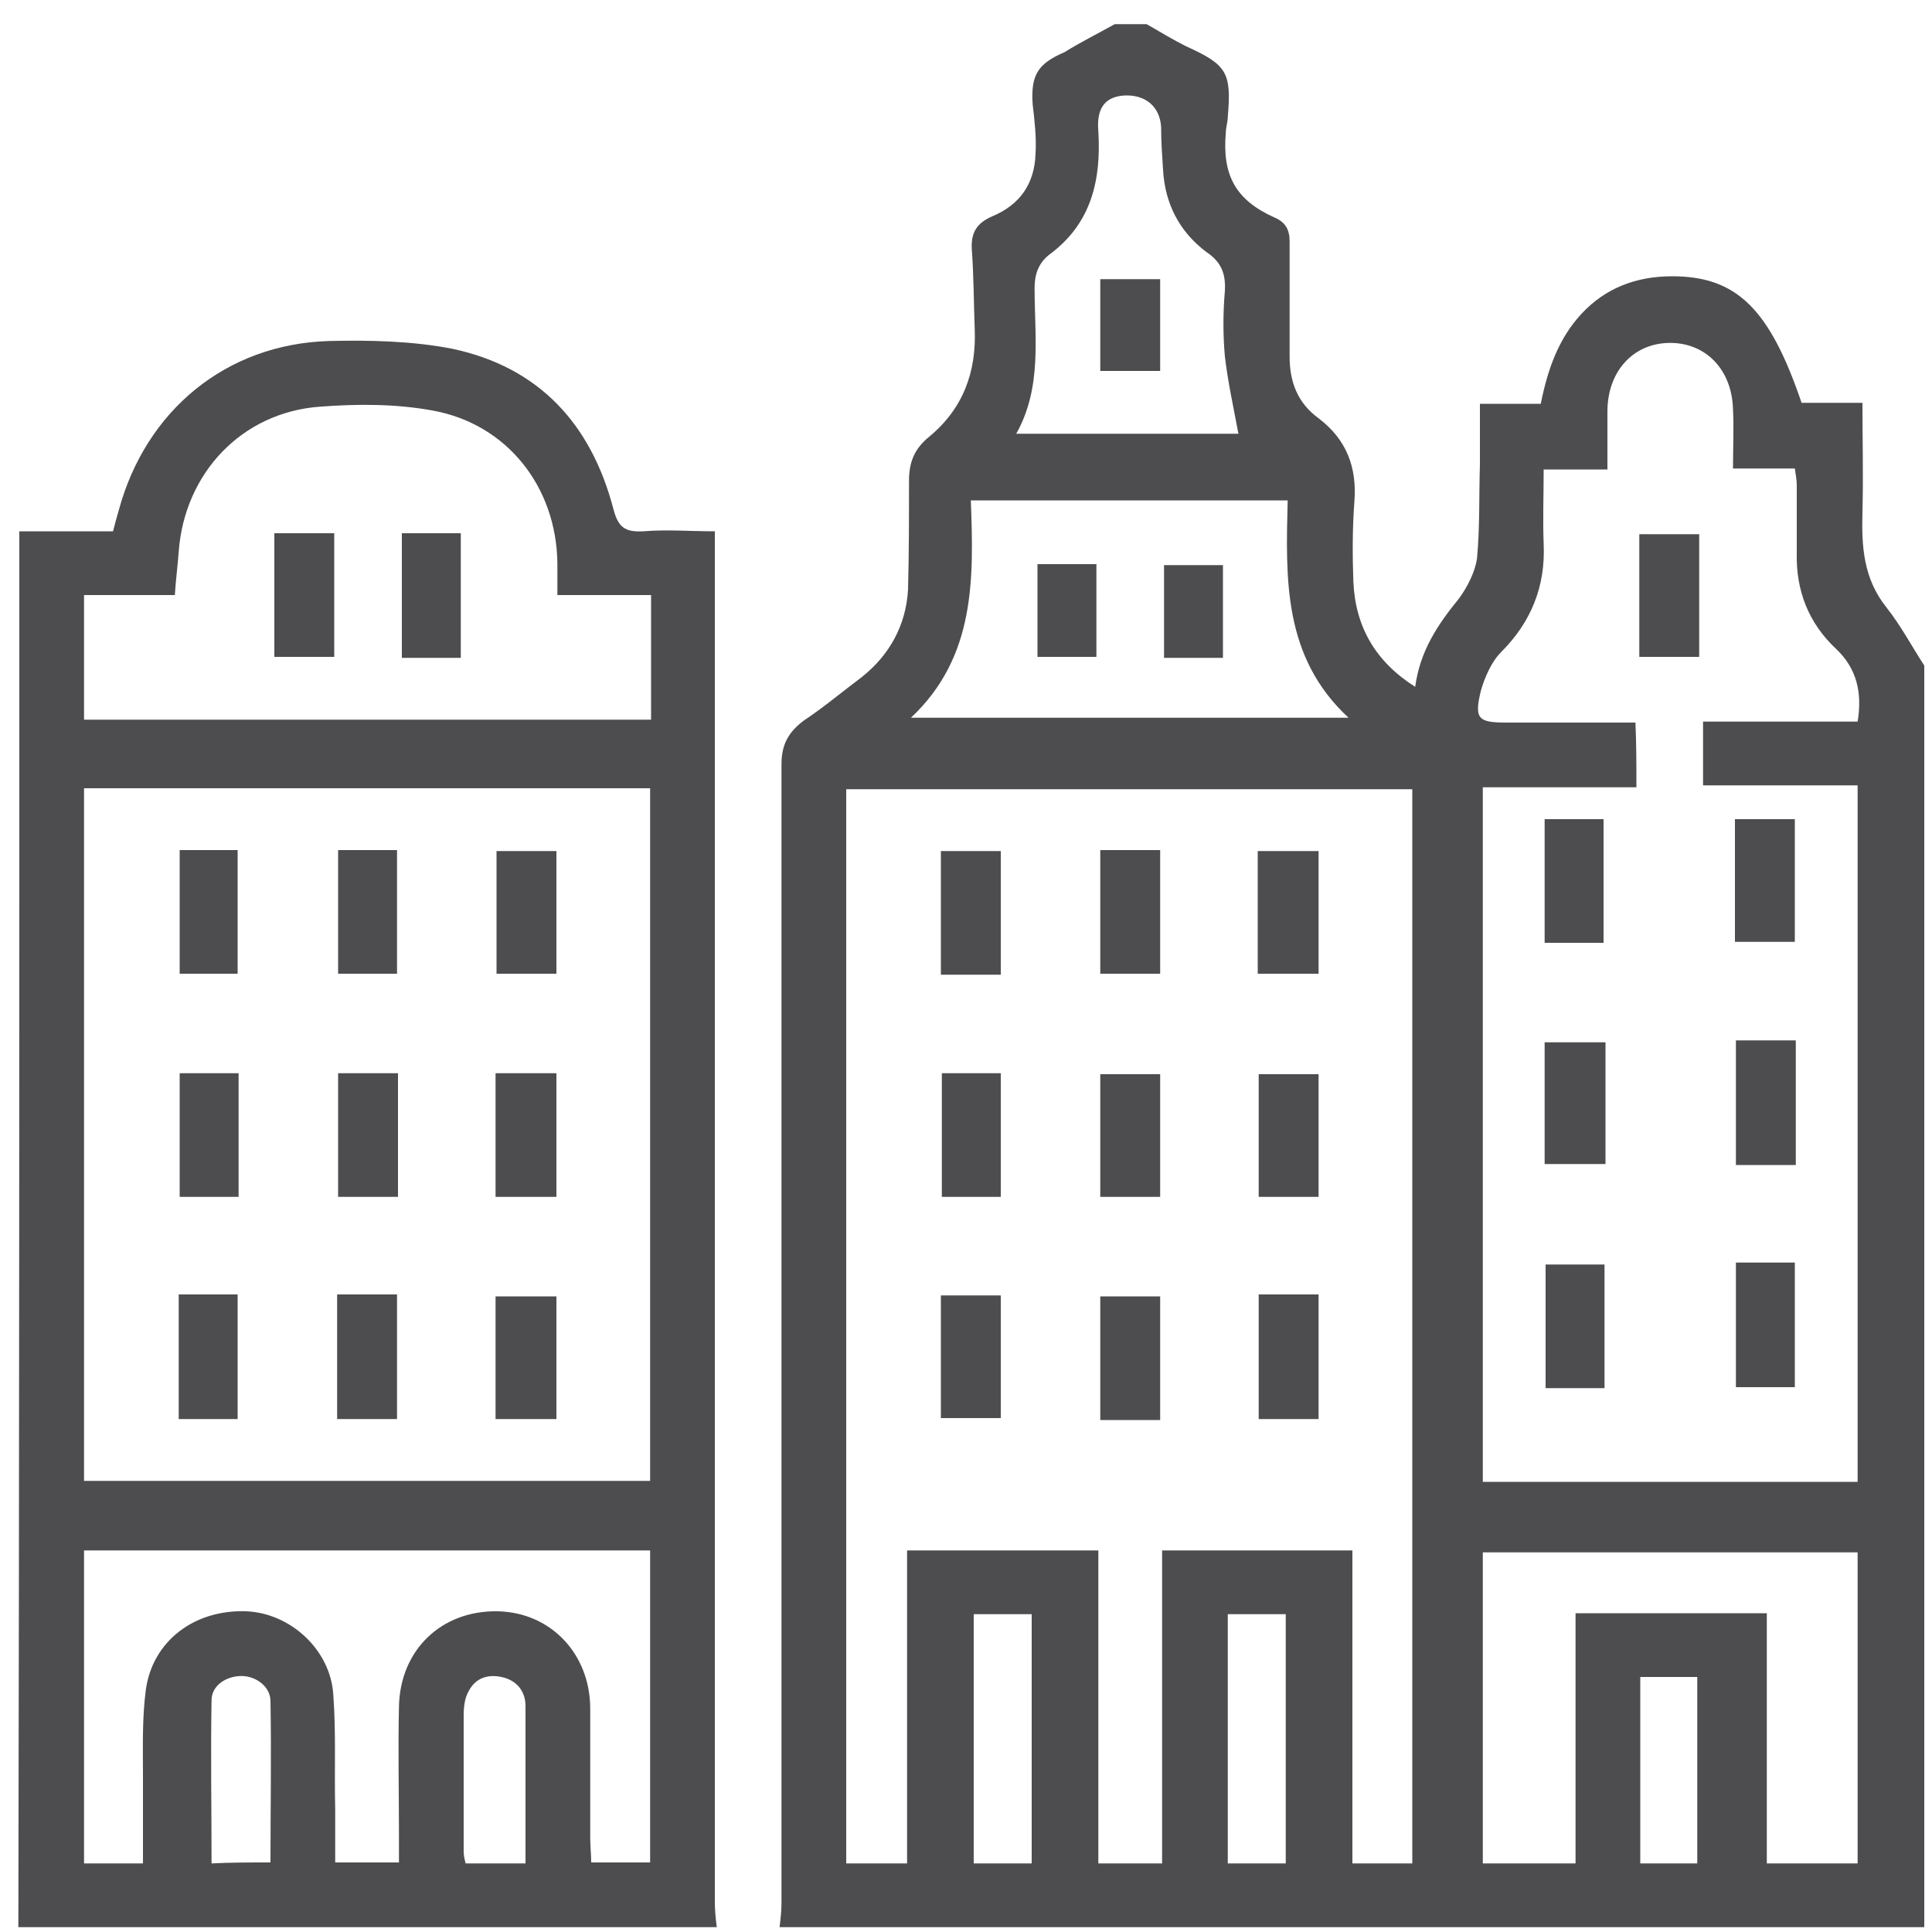 <?xml version="1.0" encoding="utf-8"?>
<!-- Generator: Adobe Illustrator 28.1.0, SVG Export Plug-In . SVG Version: 6.00 Build 0)  -->
<svg version="1.1" id="Layer_1" xmlns="http://www.w3.org/2000/svg" xmlns:xlink="http://www.w3.org/1999/xlink" x="0px" y="0px"
	 viewBox="0 0 200 200" style="enable-background:new 0 0 200 200;" xml:space="preserve">
<style type="text/css">
	.st0{fill:#4D4D4F;}
</style>
<g id="Layer_2_00000018209866200956272280000012417055510650209722_">
</g>
<g>
	<path class="st0" d="M115.4,2.5c1.1,0,2.2,0,3.3,0c1.4,0.8,2.7,1.6,4.1,2.3c4.2,1.9,4.7,2.7,4.3,7.3c0,0.5-0.2,1.1-0.2,1.6
		c-0.4,4.4,1,7,5,8.8c1.2,0.5,1.6,1.3,1.6,2.5c0,4,0,7.9,0,11.9c0,2.6,0.8,4.8,3,6.4c2.9,2.2,4,5.1,3.7,8.7
		c-0.2,2.7-0.2,5.5-0.1,8.2c0.2,4.7,2.3,8.3,6.4,10.9c0.5-3.7,2.3-6.4,4.5-9.1c0.9-1.2,1.7-2.8,1.9-4.2c0.3-3.2,0.2-6.5,0.3-9.7
		c0-2.1,0-4.1,0-6.3c2.2,0,4.2,0,6.3,0c0.7-3.5,1.8-6.7,4.2-9.3c2.5-2.7,5.7-3.9,9.4-3.9c6.7,0,10.1,3.4,13.4,13.1
		c1.9,0,3.9,0,6.3,0c0,3.9,0.1,7.6,0,11.3c-0.1,3.6,0.1,6.9,2.5,9.9c1.5,1.9,2.6,4,3.9,6c0,43.5,0,87.1,0,130.6
		c-39.5,0-79,0-118.5,0c0.1-0.8,0.2-1.7,0.2-2.5c0-32.8,0-65.7,0-98.5c0-6.5,0-13,0-19.4c0-2,0.7-3.3,2.3-4.5c2.1-1.4,4-3,6-4.5
		c2.9-2.3,4.6-5.4,4.8-9.1c0.1-3.7,0.1-7.5,0.1-11.2c0-1.9,0.5-3.3,2.1-4.6c3.5-2.9,4.9-6.7,4.7-11.2c-0.1-2.7-0.1-5.5-0.3-8.2
		c-0.1-1.7,0.5-2.7,2.1-3.4c2.9-1.2,4.4-3.4,4.5-6.5c0.1-1.7-0.1-3.4-0.3-5.1c-0.2-3,0.5-4.2,3.3-5.4C111.8,4.4,113.6,3.5,115.4,2.5
		z M93.9,192.9c0-10.9,0-21.6,0-32.4c6.6,0,13.1,0,19.8,0c0,10.9,0,21.6,0,32.4c2.3,0,4.4,0,6.6,0c0-10.9,0-21.6,0-32.4
		c6.6,0,13,0,19.7,0c0,10.9,0,21.7,0,32.4c2.2,0,4.2,0,6.2,0c0-37.1,0-74.1,0-111.2c-19.6,0-39.1,0-58.6,0c0,37.1,0,74.2,0,111.2
		C89.7,192.9,91.6,192.9,93.9,192.9z M169.4,81.5c-5.4,0-10.7,0-15.9,0c0,24.1,0,48,0,71.9c13,0,25.9,0,38.8,0c0-24,0-48,0-72.1
		c-5.4,0-10.7,0-16,0c0-2.3,0-4.4,0-6.6c5.3,0,10.6,0,16,0c0.5-3-0.1-5.5-2.2-7.5c-2.9-2.7-4.2-6.1-4.1-10c0-2.3,0-4.6,0-7
		c0-0.5-0.1-1-0.2-1.7c-2.2,0-4.2,0-6.4,0c0-2.2,0.1-4.1,0-6.1c-0.1-4.2-2.9-7-6.7-6.9c-3.7,0.1-6.3,3-6.3,7.1c0,1.9,0,3.9,0,6
		c-2.3,0-4.4,0-6.6,0c0,2.7-0.1,5.2,0,7.7c0.2,4.4-1.3,8.1-4.4,11.2c-1,1-1.7,2.6-2.1,4c-0.7,2.9-0.3,3.3,2.6,3.3
		c4.4,0,8.9,0,13.4,0C169.4,77,169.4,79.2,169.4,81.5z M182.9,167c0,8.7,0,17.3,0,25.9c3.2,0,6.3,0,9.4,0c0-10.8,0-21.5,0-32.2
		c-13,0-25.9,0-38.8,0c0,10.8,0,21.5,0,32.2c3.2,0,6.3,0,9.6,0c0-8.7,0-17.2,0-25.9C169.7,167,176.1,167,182.9,167z M94.3,74.3
		c15.2,0,30.1,0,45.3,0c-6.8-6.3-6.5-14.4-6.3-22.5c-11,0-21.8,0-32.8,0C100.8,59.9,101,68,94.3,74.3z M128.2,44.9
		c-0.5-2.7-1.1-5.4-1.4-8c-0.2-2.2-0.2-4.5,0-6.8c0.1-1.8-0.4-3-1.9-4c-2.8-2.1-4.3-5-4.5-8.5c-0.1-1.5-0.2-2.9-0.2-4.4
		c-0.1-2.2-1.7-3.5-4-3.3c-1.9,0.2-2.7,1.4-2.5,3.7c0.3,5-0.7,9.5-5,12.7c-1.2,0.9-1.6,2.1-1.6,3.5c0,5.1,0.8,10.3-1.9,15.1
		C113.1,44.9,120.8,44.9,128.2,44.9z M133.1,192.9c0-8.7,0-17.2,0-25.8c-2,0-4,0-6,0c0,8.7,0,17.2,0,25.8
		C129.2,192.9,131.1,192.9,133.1,192.9z M106.8,192.9c0-8.7,0-17.3,0-25.8c-2.1,0-4,0-6,0c0,8.7,0,17.2,0,25.8
		C102.8,192.9,104.7,192.9,106.8,192.9z M169.8,173.6c0,6.5,0,12.9,0,19.3c2,0,4,0,5.9,0c0-6.5,0-12.9,0-19.3
		C173.7,173.6,171.8,173.6,169.8,173.6z"/>
	<path class="st0" d="M2,55c3.2,0,6.5,0,9.7,0c0.2-0.8,0.4-1.5,0.6-2.2c2.8-10.3,11.1-17.2,21.8-17.5c4.2-0.1,8.6,0,12.7,0.8
		c9,1.9,14.4,7.8,16.7,16.6c0.5,1.9,1.2,2.4,3.1,2.3c2.4-0.2,4.8,0,7.4,0c0,0.9,0,1.8,0,2.6c0,46.5,0,92.9,0,139.4
		c0,0.8,0.1,1.7,0.2,2.5c-24.1,0-48.2,0-72.3,0C2,151.4,2,103.2,2,55z M67.3,81.6c-19.7,0-39.1,0-58.6,0c0,24,0,47.9,0,71.7
		c19.6,0,39,0,58.6,0C67.3,129.4,67.3,105.5,67.3,81.6z M8.7,74.5c19.6,0,39.1,0,58.7,0c0-4.3,0-8.5,0-12.9c-3.3,0-6.4,0-9.7,0
		c0-1.3,0-2.3,0-3.3c-0.1-7.9-5.2-14.4-12.9-15.8c-3.8-0.7-7.8-0.7-11.7-0.4c-8.1,0.6-14,6.9-14.6,15c-0.1,1.4-0.3,2.9-0.4,4.5
		c-3.2,0-6.3,0-9.4,0C8.7,66,8.7,70.2,8.7,74.5z M41.3,192.8c0-1.1,0-2,0-2.9c0-4.4-0.1-8.8,0-13.2c0.1-5.9,4.4-10,10.2-9.9
		c5.5,0.1,9.6,4.4,9.6,10.1c0,4.5,0,8.9,0,13.4c0,0.8,0.1,1.7,0.1,2.5c2.2,0,4.2,0,6.1,0c0-10.9,0-21.6,0-32.3
		c-19.6,0-39.1,0-58.6,0c0,10.9,0,21.7,0,32.4c2.1,0,4,0,6.1,0c0-3,0-5.9,0-8.9c0-3.1-0.1-6.1,0.3-9.1c0.7-5,5-8.3,10.4-8.1
		c4.6,0.2,8.7,4,9,8.6c0.3,4,0.1,7.9,0.2,11.9c0,1.8,0,3.6,0,5.5C36.9,192.8,38.9,192.8,41.3,192.8z M54.4,192.9c0-5.6,0-11,0-16.3
		c0-1.6-1-2.7-2.5-3c-1.4-0.3-2.7,0.1-3.4,1.5c-0.4,0.7-0.5,1.6-0.5,2.5c0,4.7,0,9.4,0,14.1c0,0.4,0.1,0.8,0.2,1.2
		C50.2,192.9,52.2,192.9,54.4,192.9z M28,192.8c0-5.6,0.1-11.2,0-16.7c0-1.5-1.5-2.6-3-2.6c-1.6,0-3.1,1-3.1,2.5
		c-0.1,5.6,0,11.2,0,16.9C23.8,192.8,25.8,192.8,28,192.8z"/>
	<path class="st0" d="M120.1,147c-2.1,0-4.1,0-6.2,0c0-4.3,0-8.5,0-12.8c2,0,4.1,0,6.2,0C120.1,138.5,120.1,142.7,120.1,147z"/>
	<path class="st0" d="M97.4,134.1c2.1,0,4.1,0,6.2,0c0,4.3,0,8.4,0,12.7c-2.1,0-4.1,0-6.2,0C97.4,142.7,97.4,138.5,97.4,134.1z"/>
	<path class="st0" d="M136.5,134c0,4.3,0,8.5,0,12.9c-2,0-4,0-6.2,0c0-4.3,0-8.6,0-12.9C132.5,134,134.4,134,136.5,134z"/>
	<path class="st0" d="M120.1,111.2c0,4.3,0,8.5,0,12.7c-2.1,0-4.1,0-6.2,0c0-4.2,0-8.4,0-12.7C115.9,111.2,117.9,111.2,120.1,111.2z
		"/>
	<path class="st0" d="M136.5,123.9c-2.1,0-4.1,0-6.2,0c0-4.3,0-8.5,0-12.7c2.1,0,4.1,0,6.2,0C136.5,115.4,136.5,119.6,136.5,123.9z"
		/>
	<path class="st0" d="M130.2,100.8c0-4.3,0-8.4,0-12.7c2.1,0,4.2,0,6.3,0c0,4.2,0,8.3,0,12.7C134.5,100.8,132.4,100.8,130.2,100.8z"
		/>
	<path class="st0" d="M120.1,100.8c-2.1,0-4.1,0-6.2,0c0-4.3,0-8.5,0-12.8c2.1,0,4.1,0,6.2,0C120.1,92.3,120.1,96.5,120.1,100.8z"/>
	<path class="st0" d="M97.5,111.1c2,0,4,0,6.1,0c0,4.3,0,8.5,0,12.8c-2,0-4,0-6.1,0C97.5,119.6,97.5,115.4,97.5,111.1z"/>
	<path class="st0" d="M97.4,88.1c2.1,0,4.1,0,6.2,0c0,4.3,0,8.4,0,12.8c-2,0-4.1,0-6.2,0C97.4,96.7,97.4,92.5,97.4,88.1z"/>
	<path class="st0" d="M179.7,107.7c2.1,0,4.1,0,6.2,0c0,4.3,0,8.6,0,12.9c-2.1,0-4.1,0-6.2,0C179.7,116.3,179.7,112.1,179.7,107.7z"
		/>
	<path class="st0" d="M169.7,68c0-4.2,0-8.4,0-12.7c2,0,4.1,0,6.2,0c0,4.2,0,8.4,0,12.7C173.9,68,171.9,68,169.7,68z"/>
	<path class="st0" d="M159.9,84.8c2.1,0,4.1,0,6.1,0c0,4.2,0,8.4,0,12.8c-2,0-4,0-6.1,0C159.9,93.3,159.9,89.1,159.9,84.8z"/>
	<path class="st0" d="M166.1,130.9c0,4.4,0,8.6,0,12.8c-2.1,0-4,0-6.1,0c0-4.3,0-8.5,0-12.8C161.9,130.9,163.9,130.9,166.1,130.9z"
		/>
	<path class="st0" d="M185.8,97.5c-2.1,0-4.1,0-6.2,0c0-4.3,0-8.4,0-12.7c2.1,0,4,0,6.2,0C185.8,89,185.8,93.2,185.8,97.5z"/>
	<path class="st0" d="M166.2,107.9c0,4.2,0,8.4,0,12.6c-2.1,0-4.2,0-6.3,0c0-4.2,0-8.4,0-12.6C162,107.9,164,107.9,166.2,107.9z"/>
	<path class="st0" d="M179.7,130.7c2.1,0,4,0,6.1,0c0,4.3,0,8.6,0,12.9c-2,0-4,0-6.1,0C179.7,139.4,179.7,135.1,179.7,130.7z"/>
	<path class="st0" d="M126.6,68.1c-2,0-4,0-6.1,0c0-3.2,0-6.3,0-9.6c2,0,4,0,6.1,0C126.6,61.6,126.6,64.7,126.6,68.1z"/>
	<path class="st0" d="M107.4,58.4c2.1,0,4,0,6.1,0c0,3.2,0,6.4,0,9.6c-2,0-3.9,0-6.1,0C107.4,64.8,107.4,61.7,107.4,58.4z"/>
	<path class="st0" d="M113.9,28.9c2.2,0,4.2,0,6.2,0c0,3.2,0,6.3,0,9.5c-2.1,0-4,0-6.2,0C113.9,35.3,113.9,32.1,113.9,28.9z"/>
	<path class="st0" d="M41.2,123.9c-2.1,0-4.1,0-6.2,0c0-4.3,0-8.5,0-12.8c2.1,0,4.1,0,6.2,0C41.2,115.4,41.2,119.6,41.2,123.9z"/>
	<path class="st0" d="M57.6,123.9c-2.2,0-4.2,0-6.3,0c0-4.2,0-8.4,0-12.8c2.1,0,4.1,0,6.3,0C57.6,115.4,57.6,119.5,57.6,123.9z"/>
	<path class="st0" d="M41.1,134c0,4.3,0,8.5,0,12.9c-2,0-4,0-6.2,0c0-4.3,0-8.6,0-12.9C37.1,134,39.1,134,41.1,134z"/>
	<path class="st0" d="M57.6,134.2c0,4.3,0,8.4,0,12.7c-2.1,0-4.1,0-6.3,0c0-4.2,0-8.4,0-12.7C53.4,134.2,55.4,134.2,57.6,134.2z"/>
	<path class="st0" d="M57.6,88.1c0,4.3,0,8.5,0,12.7c-2.1,0-4.1,0-6.2,0c0-4.2,0-8.4,0-12.7C53.5,88.1,55.4,88.1,57.6,88.1z"/>
	<path class="st0" d="M41.1,100.8c-2.1,0-4,0-6.1,0c0-4.2,0-8.4,0-12.8c2,0,4,0,6.1,0C41.1,92.3,41.1,96.4,41.1,100.8z"/>
	<path class="st0" d="M24.7,123.9c-2.1,0-4.1,0-6.1,0c0-4.3,0-8.5,0-12.8c2.1,0,4.1,0,6.1,0C24.7,115.4,24.7,119.5,24.7,123.9z"/>
	<path class="st0" d="M18.5,146.9c0-4.4,0-8.6,0-12.9c2.1,0,4,0,6.1,0c0,4.3,0,8.5,0,12.9C22.6,146.9,20.7,146.9,18.5,146.9z"/>
	<path class="st0" d="M24.6,100.8c-2,0-4,0-6,0c0-4.2,0-8.5,0-12.8c2,0,4,0,6,0C24.6,92.3,24.6,96.5,24.6,100.8z"/>
	<path class="st0" d="M47.7,55.2c0,4.3,0,8.6,0,12.9c-2,0-4,0-6.1,0c0-4.3,0-8.6,0-12.9C43.6,55.2,45.6,55.2,47.7,55.2z"/>
	<path class="st0" d="M34.6,68c-2.1,0-4.1,0-6.2,0c0-4.2,0-8.5,0-12.8c2.1,0,4.1,0,6.2,0C34.6,59.5,34.6,63.7,34.6,68z"/>
</g>
</svg>
